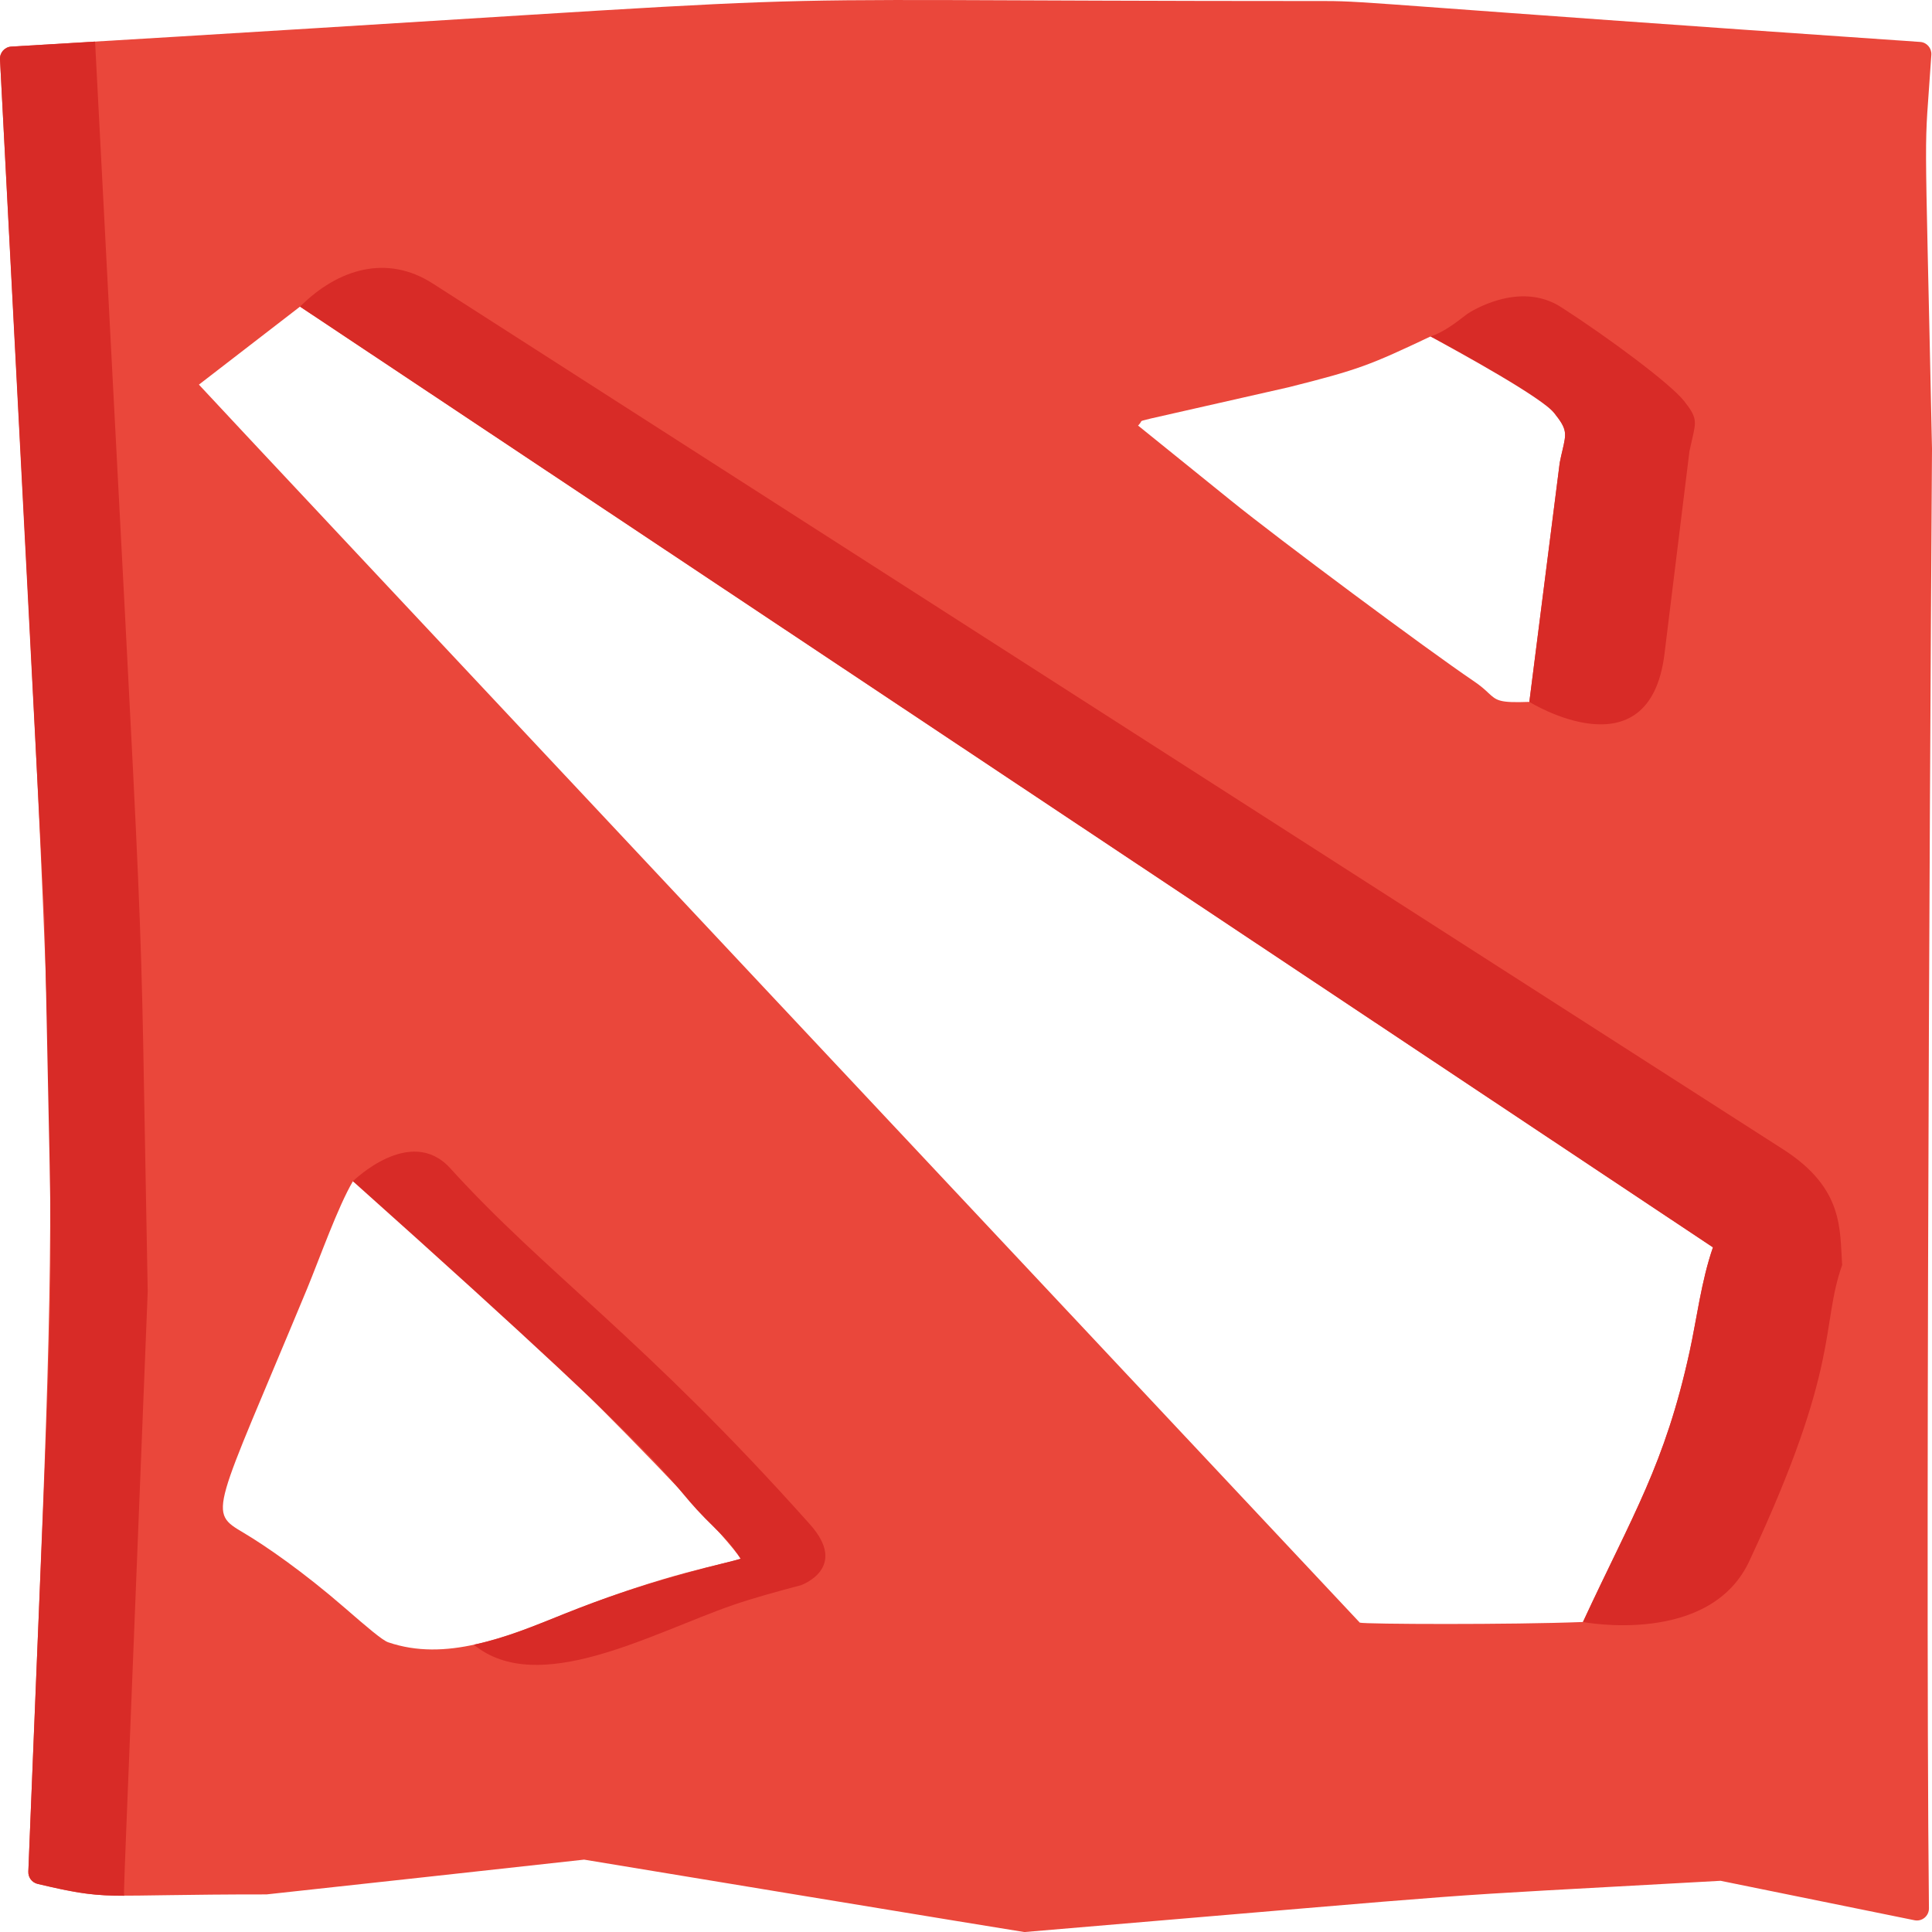 <svg width="24" height="24" viewBox="0 0 24 24" fill="none" xmlns="http://www.w3.org/2000/svg">
<path d="M24 5.574C23.906 1.107 23.9 2.072 23.992 0.68C23.997 0.598 23.935 0.526 23.853 0.521C17.237 0.066 16.987 0.013 16.474 0.013C7.449 0.013 12.187 -0.136 0.14 0.579C0.058 0.584 -0.004 0.654 0 0.736C0.777 15.712 0.748 13.269 0.352 23.25C0.349 23.322 0.397 23.385 0.466 23.402C1.368 23.616 1.208 23.532 3.311 23.533C3.315 23.534 7.253 23.102 7.256 23.101C7.275 23.105 12.702 24 12.721 24C12.725 24 12.729 24 12.733 24C19.093 23.464 17.27 23.593 21.374 23.364L23.783 23.854C23.877 23.873 23.963 23.8 23.962 23.706C23.91 18.829 24 5.574 24 5.574ZM14.22 5.218C14.238 5.214 14.263 5.207 14.295 5.199L16.01 4.81C16.889 4.589 17.018 4.535 17.77 4.18C18.117 4.301 19.069 4.83 19.31 5.134C19.47 5.335 19.459 5.38 19.409 5.596C19.399 5.637 19.388 5.685 19.377 5.741C19.376 5.745 19.375 5.748 19.375 5.752L18.998 8.719C18.624 8.733 18.593 8.704 18.49 8.609C18.448 8.569 18.395 8.52 18.301 8.457C17.734 8.074 15.877 6.693 15.29 6.217L14.137 5.286L14.147 5.277C14.159 5.264 14.17 5.248 14.178 5.232C14.184 5.227 14.206 5.221 14.22 5.218ZM16.892 20.157C16.858 20.123 2.481 4.799 2.471 4.778L3.727 3.809L21.279 15.495C21.134 15.912 21.076 16.392 20.989 16.79C20.681 18.197 20.284 18.812 19.664 20.149C18.777 20.184 16.953 20.177 16.892 20.157ZM3.814 16.011C3.975 15.62 4.197 14.992 4.384 14.674C5.302 15.251 8.889 18.874 9.201 19.363C9.028 19.427 8.286 19.538 7.053 20.033C6.272 20.347 5.534 20.644 4.822 20.401C4.751 20.377 4.561 20.215 4.28 19.971C3.767 19.526 3.303 19.206 3.033 19.045C2.572 18.772 2.644 18.829 3.814 16.011Z" fill="#EA473B"/>
<path d="M1.835 16.043C1.722 10.206 1.848 13.385 1.181 0.517L0.14 0.579C0.058 0.584 -0.004 0.654 0 0.736L0.554 11.421C0.664 17.128 0.694 14.627 0.352 23.25C0.349 23.322 0.397 23.385 0.466 23.402C0.975 23.523 1.187 23.55 1.545 23.55C1.533 23.511 1.521 23.937 1.835 16.043Z" fill="#D82B27"/>
<path d="M9.947 19.693C9.947 19.693 10.556 19.482 10.056 18.93C8.014 16.641 6.771 15.812 5.589 14.508C5.095 13.971 4.384 14.674 4.384 14.674C9.004 18.802 8.078 18.205 8.893 18.995C9.001 19.1 9.086 19.183 9.201 19.363C9.179 19.371 9.085 19.395 8.954 19.428C7.032 19.915 6.744 20.246 5.886 20.431C6.687 21.088 8.099 20.287 9.106 19.938C9.346 19.855 9.665 19.767 9.947 19.693Z" fill="#D82B27"/>
<path d="M22.153 14.279L5.373 3.52C4.81 3.16 4.204 3.333 3.727 3.809L21.279 15.495C21.134 15.912 21.077 16.392 20.989 16.79C20.681 18.197 20.284 18.812 19.664 20.149C19.664 20.149 21.254 20.456 21.739 19.374C22.876 16.941 22.613 16.482 22.884 15.714C22.852 15.28 22.912 14.766 22.153 14.279Z" fill="#D82B27"/>
<path d="M19.377 5.741C19.376 5.744 19.375 5.748 19.375 5.752L18.998 8.719C18.998 8.719 20.49 9.646 20.677 8.122C20.677 8.122 20.677 8.121 20.677 8.121L20.986 5.613C20.987 5.609 20.987 5.605 20.988 5.601C21 5.544 21.011 5.495 21.021 5.453C21.072 5.232 21.083 5.187 20.92 4.981C20.749 4.765 19.981 4.195 19.409 3.826C18.869 3.462 18.228 3.899 18.228 3.899C18.068 4.023 17.925 4.13 17.77 4.18C18.162 4.393 19.155 4.939 19.31 5.134C19.47 5.335 19.459 5.38 19.409 5.596C19.399 5.637 19.388 5.685 19.377 5.741Z" fill="#D82B27"/>
</svg>
